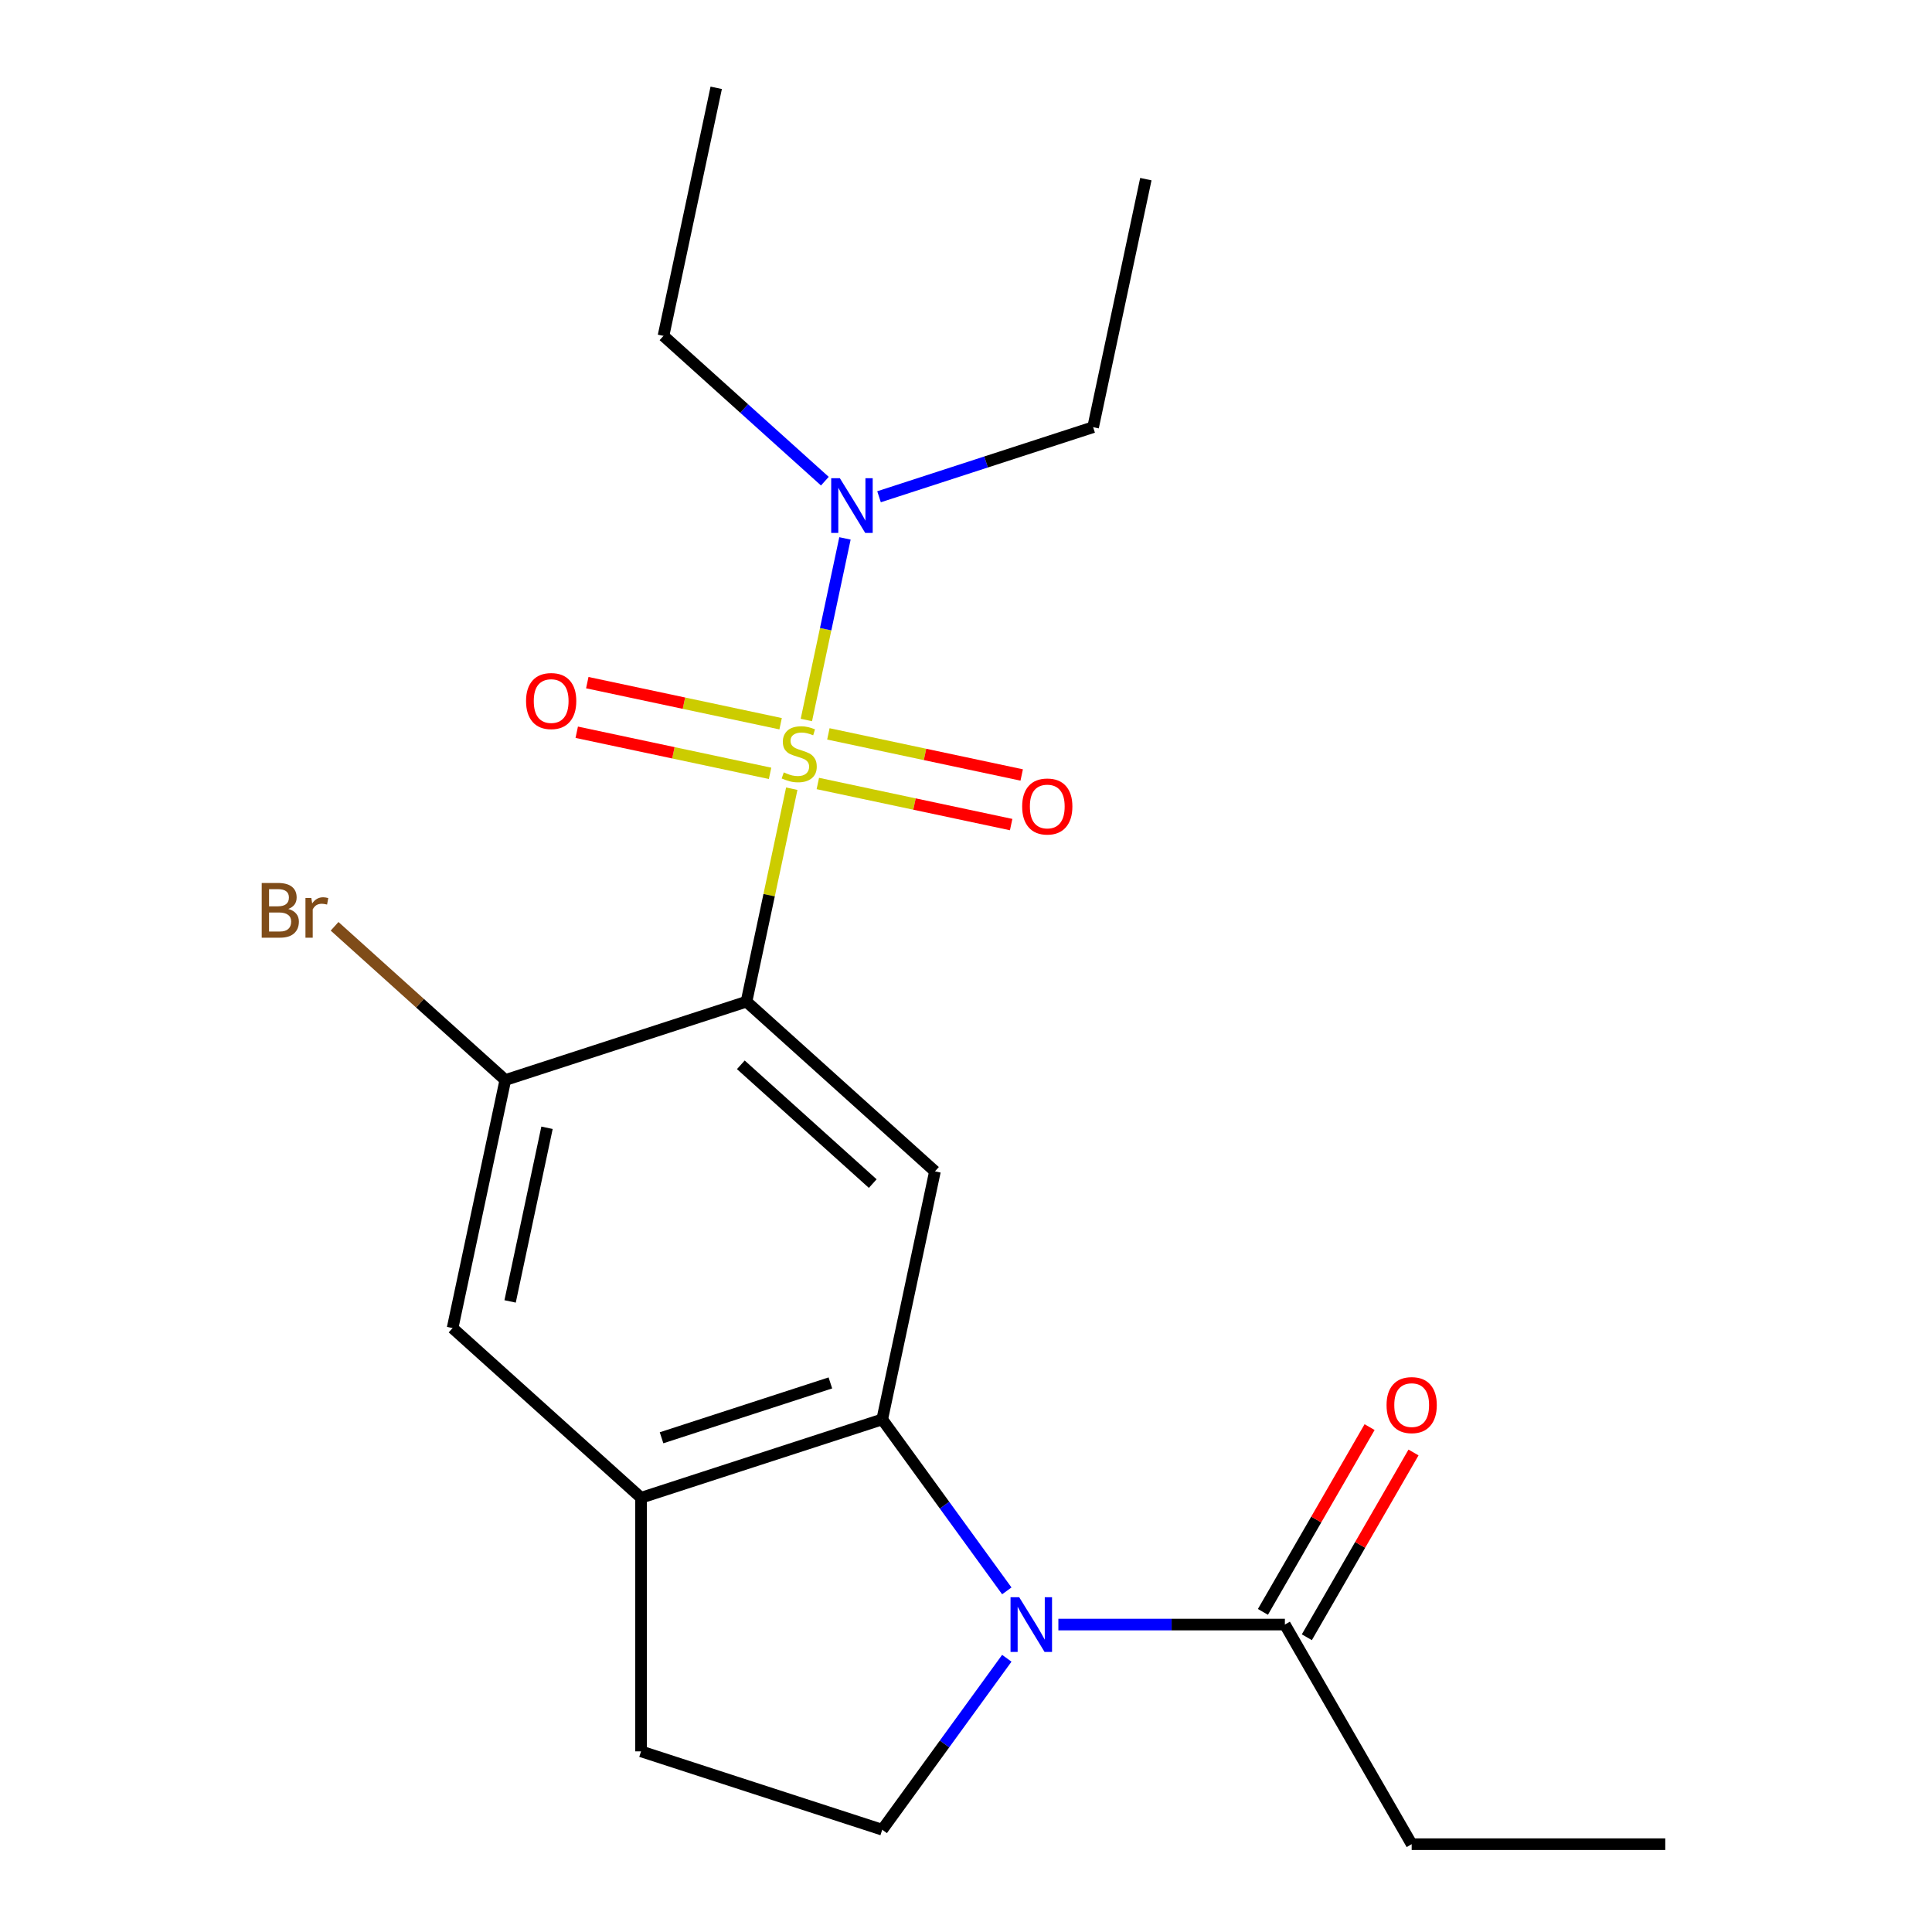 <?xml version='1.0' encoding='iso-8859-1'?>
<svg version='1.1' baseProfile='full'
              xmlns='http://www.w3.org/2000/svg'
                      xmlns:rdkit='http://www.rdkit.org/xml'
                      xmlns:xlink='http://www.w3.org/1999/xlink'
                  xml:space='preserve'
width='1000px' height='1000px' viewBox='0 0 1000 1000'>
<!-- END OF HEADER -->
<rect style='opacity:1.0;fill:#FFFFFF;stroke:none' width='1000' height='1000' x='0' y='0'> </rect>
<path class='bond-0' d='M 409.815,408.229 L 398.1,463.344' style='fill:none;fill-rule:evenodd;stroke:#CCCC00;stroke-width:6px;stroke-linecap:butt;stroke-linejoin:miter;stroke-opacity:1' />
<path class='bond-0' d='M 398.1,463.344 L 386.385,518.459' style='fill:none;fill-rule:evenodd;stroke:#000000;stroke-width:6px;stroke-linecap:butt;stroke-linejoin:miter;stroke-opacity:1' />
<path class='bond-7' d='M 417.374,372.666 L 427.363,325.669' style='fill:none;fill-rule:evenodd;stroke:#CCCC00;stroke-width:6px;stroke-linecap:butt;stroke-linejoin:miter;stroke-opacity:1' />
<path class='bond-7' d='M 427.363,325.669 L 437.353,278.673' style='fill:none;fill-rule:evenodd;stroke:#0000FF;stroke-width:6px;stroke-linecap:butt;stroke-linejoin:miter;stroke-opacity:1' />
<path class='bond-10' d='M 423.308,405.534 L 473.34,416.169' style='fill:none;fill-rule:evenodd;stroke:#CCCC00;stroke-width:6px;stroke-linecap:butt;stroke-linejoin:miter;stroke-opacity:1' />
<path class='bond-10' d='M 473.34,416.169 L 523.372,426.803' style='fill:none;fill-rule:evenodd;stroke:#FF0000;stroke-width:6px;stroke-linecap:butt;stroke-linejoin:miter;stroke-opacity:1' />
<path class='bond-10' d='M 428.766,379.856 L 478.798,390.49' style='fill:none;fill-rule:evenodd;stroke:#CCCC00;stroke-width:6px;stroke-linecap:butt;stroke-linejoin:miter;stroke-opacity:1' />
<path class='bond-10' d='M 478.798,390.49 L 528.83,401.125' style='fill:none;fill-rule:evenodd;stroke:#FF0000;stroke-width:6px;stroke-linecap:butt;stroke-linejoin:miter;stroke-opacity:1' />
<path class='bond-11' d='M 404.043,374.601 L 354.011,363.966' style='fill:none;fill-rule:evenodd;stroke:#CCCC00;stroke-width:6px;stroke-linecap:butt;stroke-linejoin:miter;stroke-opacity:1' />
<path class='bond-11' d='M 354.011,363.966 L 303.978,353.331' style='fill:none;fill-rule:evenodd;stroke:#FF0000;stroke-width:6px;stroke-linecap:butt;stroke-linejoin:miter;stroke-opacity:1' />
<path class='bond-11' d='M 398.585,400.279 L 348.552,389.644' style='fill:none;fill-rule:evenodd;stroke:#CCCC00;stroke-width:6px;stroke-linecap:butt;stroke-linejoin:miter;stroke-opacity:1' />
<path class='bond-11' d='M 348.552,389.644 L 298.52,379.009' style='fill:none;fill-rule:evenodd;stroke:#FF0000;stroke-width:6px;stroke-linecap:butt;stroke-linejoin:miter;stroke-opacity:1' />
<path class='bond-3' d='M 386.385,518.459 L 483.93,606.288' style='fill:none;fill-rule:evenodd;stroke:#000000;stroke-width:6px;stroke-linecap:butt;stroke-linejoin:miter;stroke-opacity:1' />
<path class='bond-3' d='M 383.451,551.142 L 451.732,612.623' style='fill:none;fill-rule:evenodd;stroke:#000000;stroke-width:6px;stroke-linecap:butt;stroke-linejoin:miter;stroke-opacity:1' />
<path class='bond-4' d='M 386.385,518.459 L 261.549,559.02' style='fill:none;fill-rule:evenodd;stroke:#000000;stroke-width:6px;stroke-linecap:butt;stroke-linejoin:miter;stroke-opacity:1' />
<path class='bond-1' d='M 521.12,823.43 L 488.88,779.055' style='fill:none;fill-rule:evenodd;stroke:#0000FF;stroke-width:6px;stroke-linecap:butt;stroke-linejoin:miter;stroke-opacity:1' />
<path class='bond-1' d='M 488.88,779.055 L 456.639,734.68' style='fill:none;fill-rule:evenodd;stroke:#000000;stroke-width:6px;stroke-linecap:butt;stroke-linejoin:miter;stroke-opacity:1' />
<path class='bond-6' d='M 547.813,840.871 L 606.432,840.871' style='fill:none;fill-rule:evenodd;stroke:#0000FF;stroke-width:6px;stroke-linecap:butt;stroke-linejoin:miter;stroke-opacity:1' />
<path class='bond-6' d='M 606.432,840.871 L 665.052,840.871' style='fill:none;fill-rule:evenodd;stroke:#000000;stroke-width:6px;stroke-linecap:butt;stroke-linejoin:miter;stroke-opacity:1' />
<path class='bond-8' d='M 521.12,858.313 L 488.88,902.688' style='fill:none;fill-rule:evenodd;stroke:#0000FF;stroke-width:6px;stroke-linecap:butt;stroke-linejoin:miter;stroke-opacity:1' />
<path class='bond-8' d='M 488.88,902.688 L 456.639,947.063' style='fill:none;fill-rule:evenodd;stroke:#000000;stroke-width:6px;stroke-linecap:butt;stroke-linejoin:miter;stroke-opacity:1' />
<path class='bond-2' d='M 456.639,734.68 L 483.93,606.288' style='fill:none;fill-rule:evenodd;stroke:#000000;stroke-width:6px;stroke-linecap:butt;stroke-linejoin:miter;stroke-opacity:1' />
<path class='bond-21' d='M 456.639,734.68 L 331.804,775.241' style='fill:none;fill-rule:evenodd;stroke:#000000;stroke-width:6px;stroke-linecap:butt;stroke-linejoin:miter;stroke-opacity:1' />
<path class='bond-21' d='M 429.802,715.797 L 342.417,744.19' style='fill:none;fill-rule:evenodd;stroke:#000000;stroke-width:6px;stroke-linecap:butt;stroke-linejoin:miter;stroke-opacity:1' />
<path class='bond-9' d='M 261.549,559.02 L 234.259,687.411' style='fill:none;fill-rule:evenodd;stroke:#000000;stroke-width:6px;stroke-linecap:butt;stroke-linejoin:miter;stroke-opacity:1' />
<path class='bond-9' d='M 283.134,583.737 L 264.031,673.611' style='fill:none;fill-rule:evenodd;stroke:#000000;stroke-width:6px;stroke-linecap:butt;stroke-linejoin:miter;stroke-opacity:1' />
<path class='bond-14' d='M 261.549,559.02 L 217.368,519.239' style='fill:none;fill-rule:evenodd;stroke:#000000;stroke-width:6px;stroke-linecap:butt;stroke-linejoin:miter;stroke-opacity:1' />
<path class='bond-14' d='M 217.368,519.239 L 173.186,479.457' style='fill:none;fill-rule:evenodd;stroke:#7F4C19;stroke-width:6px;stroke-linecap:butt;stroke-linejoin:miter;stroke-opacity:1' />
<path class='bond-5' d='M 331.804,775.241 L 234.259,687.411' style='fill:none;fill-rule:evenodd;stroke:#000000;stroke-width:6px;stroke-linecap:butt;stroke-linejoin:miter;stroke-opacity:1' />
<path class='bond-12' d='M 331.804,775.241 L 331.804,906.501' style='fill:none;fill-rule:evenodd;stroke:#000000;stroke-width:6px;stroke-linecap:butt;stroke-linejoin:miter;stroke-opacity:1' />
<path class='bond-13' d='M 676.419,847.434 L 704.026,799.618' style='fill:none;fill-rule:evenodd;stroke:#000000;stroke-width:6px;stroke-linecap:butt;stroke-linejoin:miter;stroke-opacity:1' />
<path class='bond-13' d='M 704.026,799.618 L 731.633,751.801' style='fill:none;fill-rule:evenodd;stroke:#FF0000;stroke-width:6px;stroke-linecap:butt;stroke-linejoin:miter;stroke-opacity:1' />
<path class='bond-13' d='M 653.684,834.308 L 681.291,786.492' style='fill:none;fill-rule:evenodd;stroke:#000000;stroke-width:6px;stroke-linecap:butt;stroke-linejoin:miter;stroke-opacity:1' />
<path class='bond-13' d='M 681.291,786.492 L 708.898,738.675' style='fill:none;fill-rule:evenodd;stroke:#FF0000;stroke-width:6px;stroke-linecap:butt;stroke-linejoin:miter;stroke-opacity:1' />
<path class='bond-15' d='M 665.052,840.871 L 730.681,954.545' style='fill:none;fill-rule:evenodd;stroke:#000000;stroke-width:6px;stroke-linecap:butt;stroke-linejoin:miter;stroke-opacity:1' />
<path class='bond-16' d='M 426.944,249.051 L 385.182,211.448' style='fill:none;fill-rule:evenodd;stroke:#0000FF;stroke-width:6px;stroke-linecap:butt;stroke-linejoin:miter;stroke-opacity:1' />
<path class='bond-16' d='M 385.182,211.448 L 343.421,173.846' style='fill:none;fill-rule:evenodd;stroke:#000000;stroke-width:6px;stroke-linecap:butt;stroke-linejoin:miter;stroke-opacity:1' />
<path class='bond-17' d='M 454.987,257.12 L 510.394,239.117' style='fill:none;fill-rule:evenodd;stroke:#0000FF;stroke-width:6px;stroke-linecap:butt;stroke-linejoin:miter;stroke-opacity:1' />
<path class='bond-17' d='M 510.394,239.117 L 565.801,221.114' style='fill:none;fill-rule:evenodd;stroke:#000000;stroke-width:6px;stroke-linecap:butt;stroke-linejoin:miter;stroke-opacity:1' />
<path class='bond-22' d='M 456.639,947.063 L 331.804,906.501' style='fill:none;fill-rule:evenodd;stroke:#000000;stroke-width:6px;stroke-linecap:butt;stroke-linejoin:miter;stroke-opacity:1' />
<path class='bond-18' d='M 730.681,954.545 L 861.941,954.545' style='fill:none;fill-rule:evenodd;stroke:#000000;stroke-width:6px;stroke-linecap:butt;stroke-linejoin:miter;stroke-opacity:1' />
<path class='bond-19' d='M 343.421,173.846 L 370.711,45.455' style='fill:none;fill-rule:evenodd;stroke:#000000;stroke-width:6px;stroke-linecap:butt;stroke-linejoin:miter;stroke-opacity:1' />
<path class='bond-20' d='M 565.801,221.114 L 593.091,92.723' style='fill:none;fill-rule:evenodd;stroke:#000000;stroke-width:6px;stroke-linecap:butt;stroke-linejoin:miter;stroke-opacity:1' />
<path  class='atom-0' d='M 405.675 399.787
Q 405.995 399.907, 407.315 400.467
Q 408.635 401.027, 410.075 401.387
Q 411.555 401.707, 412.995 401.707
Q 415.675 401.707, 417.235 400.427
Q 418.795 399.107, 418.795 396.827
Q 418.795 395.267, 417.995 394.307
Q 417.235 393.347, 416.035 392.827
Q 414.835 392.307, 412.835 391.707
Q 410.315 390.947, 408.795 390.227
Q 407.315 389.507, 406.235 387.987
Q 405.195 386.467, 405.195 383.907
Q 405.195 380.347, 407.595 378.147
Q 410.035 375.947, 414.835 375.947
Q 418.115 375.947, 421.835 377.507
L 420.915 380.587
Q 417.515 379.187, 414.955 379.187
Q 412.195 379.187, 410.675 380.347
Q 409.155 381.467, 409.195 383.427
Q 409.195 384.947, 409.955 385.867
Q 410.755 386.787, 411.875 387.307
Q 413.035 387.827, 414.955 388.427
Q 417.515 389.227, 419.035 390.027
Q 420.555 390.827, 421.635 392.467
Q 422.755 394.067, 422.755 396.827
Q 422.755 400.747, 420.115 402.867
Q 417.515 404.947, 413.155 404.947
Q 410.635 404.947, 408.715 404.387
Q 406.835 403.867, 404.595 402.947
L 405.675 399.787
' fill='#CCCC00'/>
<path  class='atom-2' d='M 527.532 826.711
L 536.812 841.711
Q 537.732 843.191, 539.212 845.871
Q 540.692 848.551, 540.772 848.711
L 540.772 826.711
L 544.532 826.711
L 544.532 855.031
L 540.652 855.031
L 530.692 838.631
Q 529.532 836.711, 528.292 834.511
Q 527.092 832.311, 526.732 831.631
L 526.732 855.031
L 523.052 855.031
L 523.052 826.711
L 527.532 826.711
' fill='#0000FF'/>
<path  class='atom-8' d='M 434.706 247.516
L 443.986 262.516
Q 444.906 263.996, 446.386 266.676
Q 447.866 269.356, 447.946 269.516
L 447.946 247.516
L 451.706 247.516
L 451.706 275.836
L 447.826 275.836
L 437.866 259.436
Q 436.706 257.516, 435.466 255.316
Q 434.266 253.116, 433.906 252.436
L 433.906 275.836
L 430.226 275.836
L 430.226 247.516
L 434.706 247.516
' fill='#0000FF'/>
<path  class='atom-11' d='M 529.067 417.438
Q 529.067 410.638, 532.427 406.838
Q 535.787 403.038, 542.067 403.038
Q 548.347 403.038, 551.707 406.838
Q 555.067 410.638, 555.067 417.438
Q 555.067 424.318, 551.667 428.238
Q 548.267 432.118, 542.067 432.118
Q 535.827 432.118, 532.427 428.238
Q 529.067 424.358, 529.067 417.438
M 542.067 428.918
Q 546.387 428.918, 548.707 426.038
Q 551.067 423.118, 551.067 417.438
Q 551.067 411.878, 548.707 409.078
Q 546.387 406.238, 542.067 406.238
Q 537.747 406.238, 535.387 409.038
Q 533.067 411.838, 533.067 417.438
Q 533.067 423.158, 535.387 426.038
Q 537.747 428.918, 542.067 428.918
' fill='#FF0000'/>
<path  class='atom-12' d='M 272.284 362.857
Q 272.284 356.057, 275.644 352.257
Q 279.004 348.457, 285.284 348.457
Q 291.564 348.457, 294.924 352.257
Q 298.284 356.057, 298.284 362.857
Q 298.284 369.737, 294.884 373.657
Q 291.484 377.537, 285.284 377.537
Q 279.044 377.537, 275.644 373.657
Q 272.284 369.777, 272.284 362.857
M 285.284 374.337
Q 289.604 374.337, 291.924 371.457
Q 294.284 368.537, 294.284 362.857
Q 294.284 357.297, 291.924 354.497
Q 289.604 351.657, 285.284 351.657
Q 280.964 351.657, 278.604 354.457
Q 276.284 357.257, 276.284 362.857
Q 276.284 368.577, 278.604 371.457
Q 280.964 374.337, 285.284 374.337
' fill='#FF0000'/>
<path  class='atom-14' d='M 717.681 727.277
Q 717.681 720.477, 721.041 716.677
Q 724.401 712.877, 730.681 712.877
Q 736.961 712.877, 740.321 716.677
Q 743.681 720.477, 743.681 727.277
Q 743.681 734.157, 740.281 738.077
Q 736.881 741.957, 730.681 741.957
Q 724.441 741.957, 721.041 738.077
Q 717.681 734.197, 717.681 727.277
M 730.681 738.757
Q 735.001 738.757, 737.321 735.877
Q 739.681 732.957, 739.681 727.277
Q 739.681 721.717, 737.321 718.917
Q 735.001 716.077, 730.681 716.077
Q 726.361 716.077, 724.001 718.877
Q 721.681 721.677, 721.681 727.277
Q 721.681 732.997, 724.001 735.877
Q 726.361 738.757, 730.681 738.757
' fill='#FF0000'/>
<path  class='atom-15' d='M 149.224 470.47
Q 151.944 471.23, 153.304 472.91
Q 154.704 474.55, 154.704 476.99
Q 154.704 480.91, 152.184 483.15
Q 149.704 485.35, 144.984 485.35
L 135.464 485.35
L 135.464 457.03
L 143.824 457.03
Q 148.664 457.03, 151.104 458.99
Q 153.544 460.95, 153.544 464.55
Q 153.544 468.83, 149.224 470.47
M 139.264 460.23
L 139.264 469.11
L 143.824 469.11
Q 146.624 469.11, 148.064 467.99
Q 149.544 466.83, 149.544 464.55
Q 149.544 460.23, 143.824 460.23
L 139.264 460.23
M 144.984 482.15
Q 147.744 482.15, 149.224 480.83
Q 150.704 479.51, 150.704 476.99
Q 150.704 474.67, 149.064 473.51
Q 147.464 472.31, 144.384 472.31
L 139.264 472.31
L 139.264 482.15
L 144.984 482.15
' fill='#7F4C19'/>
<path  class='atom-15' d='M 161.144 464.79
L 161.584 467.63
Q 163.744 464.43, 167.264 464.43
Q 168.384 464.43, 169.904 464.83
L 169.304 468.19
Q 167.584 467.79, 166.624 467.79
Q 164.944 467.79, 163.824 468.47
Q 162.744 469.11, 161.864 470.67
L 161.864 485.35
L 158.104 485.35
L 158.104 464.79
L 161.144 464.79
' fill='#7F4C19'/>
</svg>
